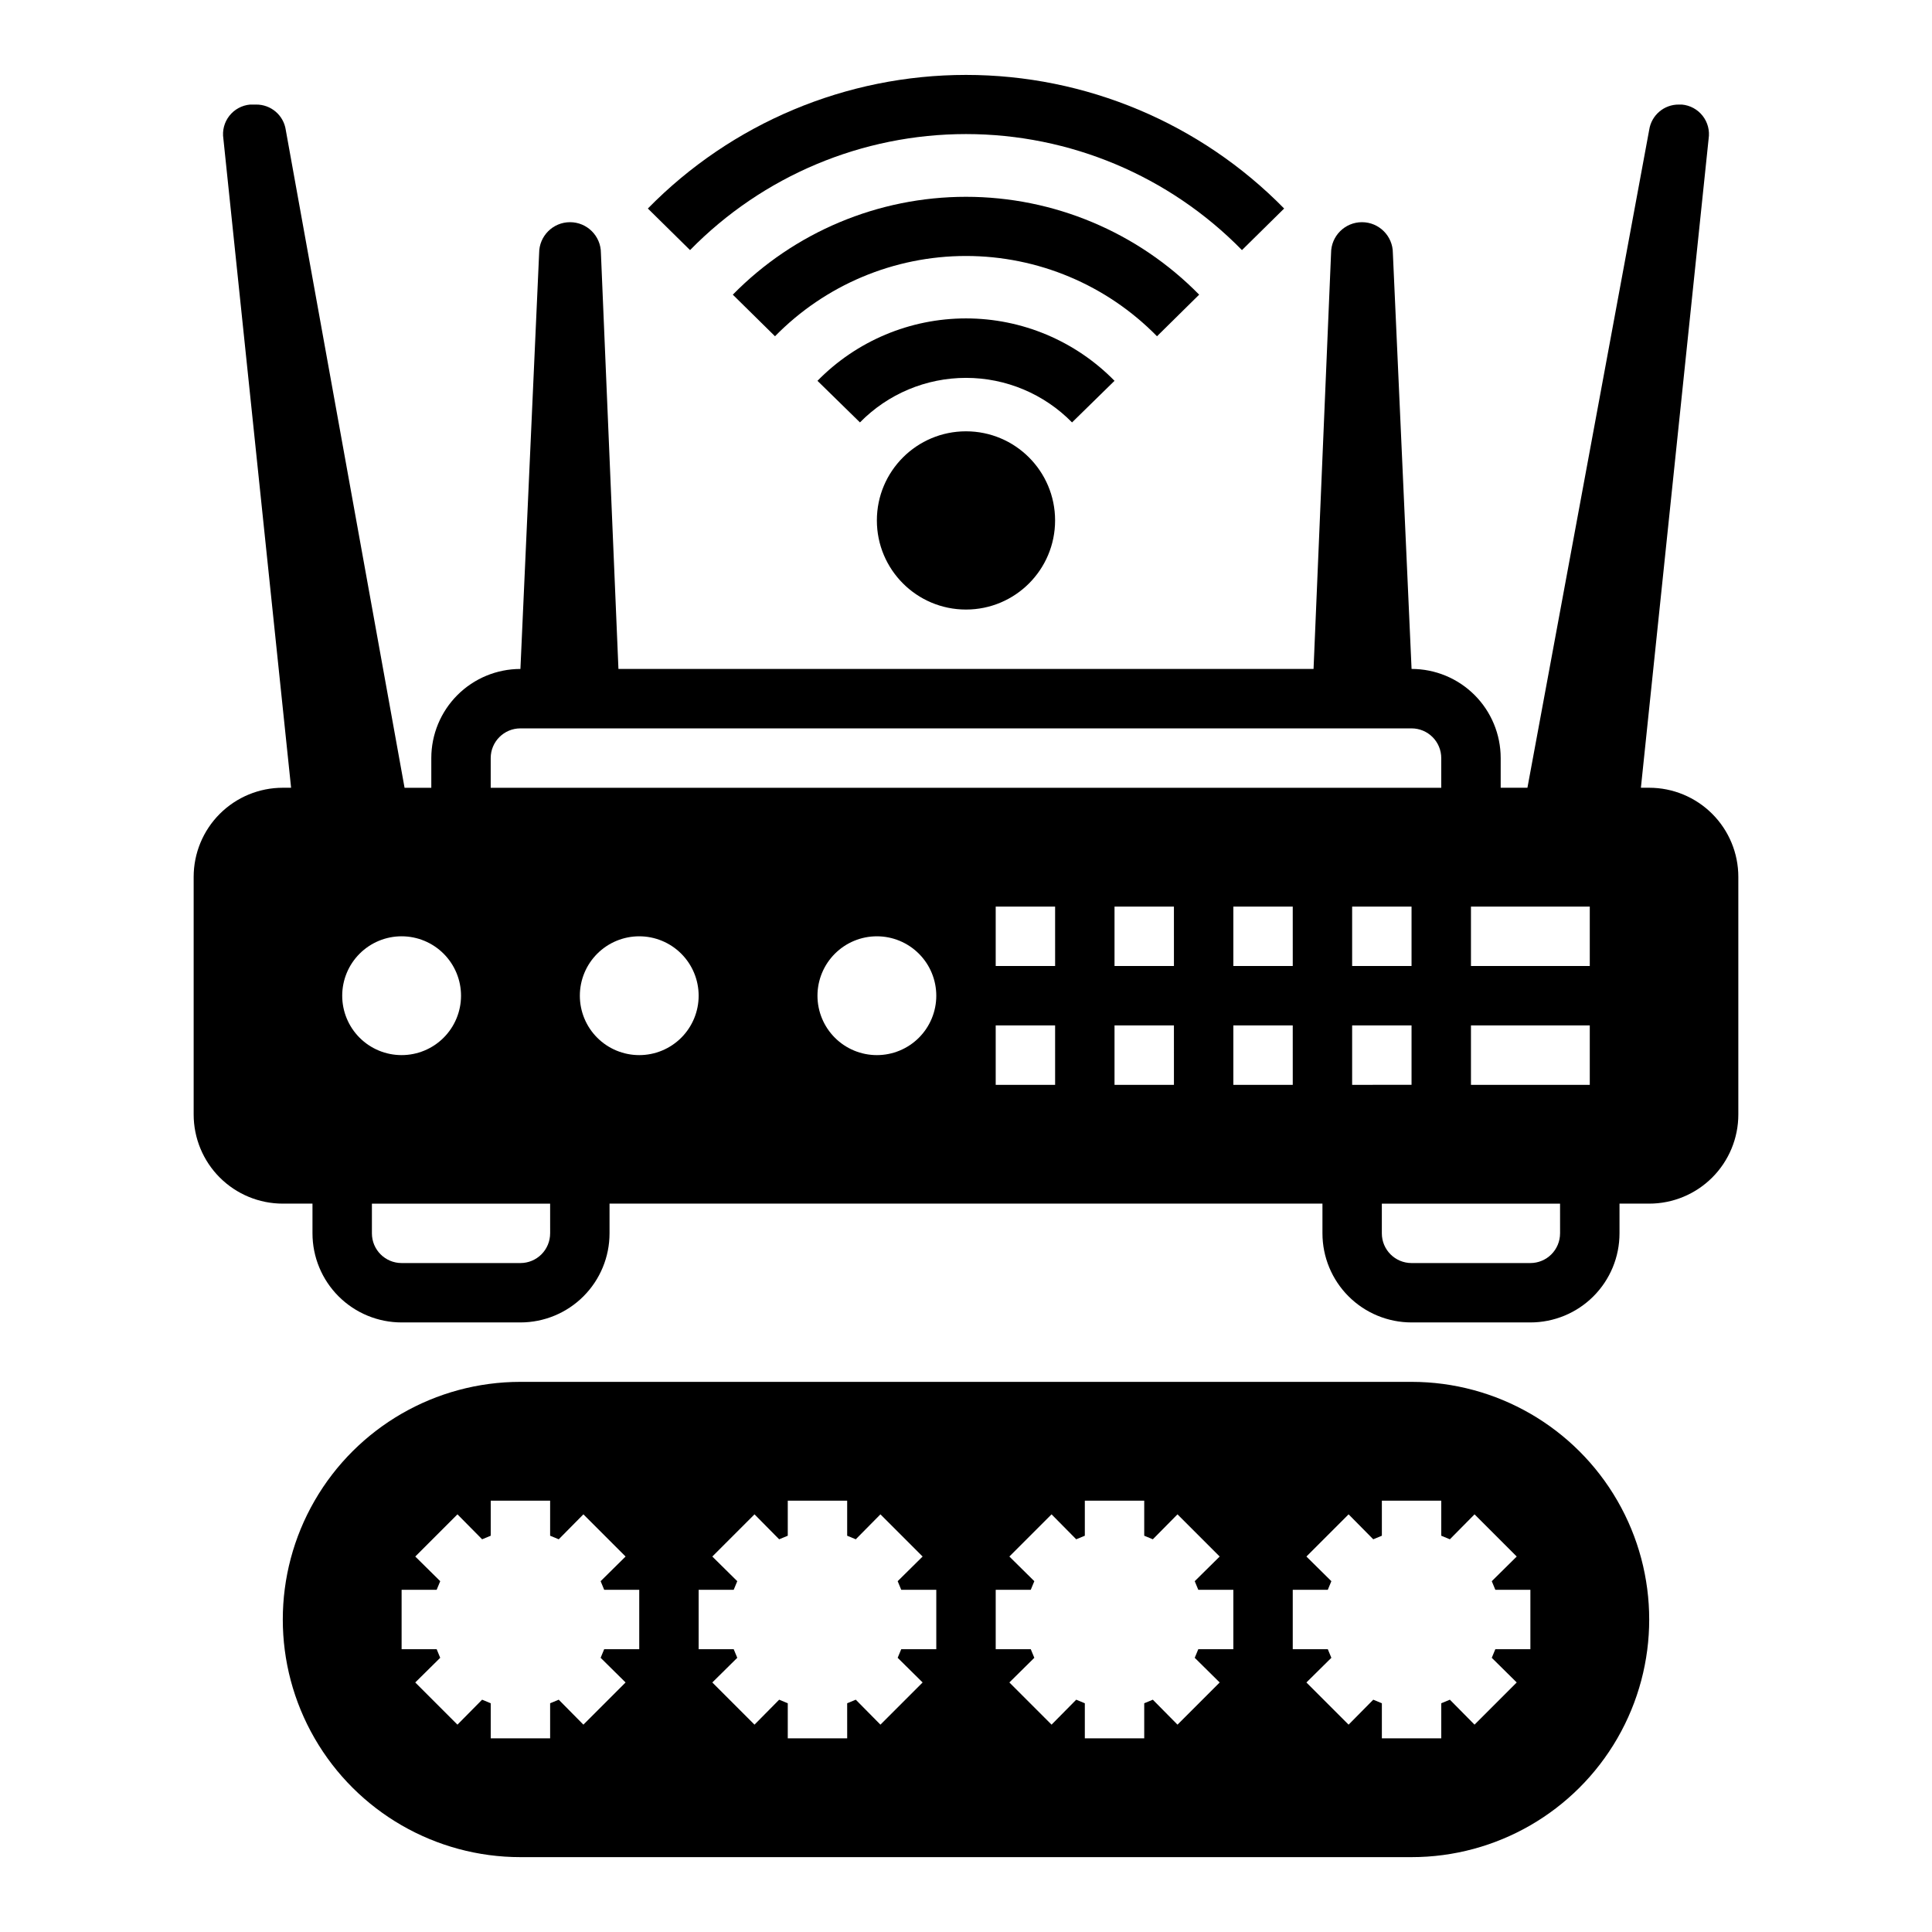 <?xml version="1.0" encoding="UTF-8"?>
<!-- The Best Svg Icon site in the world: iconSvg.co, Visit us! https://iconsvg.co -->
<svg fill="#000000" width="800px" height="800px" version="1.1" viewBox="144 144 512 512" xmlns="http://www.w3.org/2000/svg">
 <g>
  <path d="m518.08 636.16c22.5 0 43.289-12.004 54.539-31.488s11.25-43.492 0-62.977c-11.25-19.484-32.039-31.488-54.539-31.488h-236.16c-22.5 0-43.289 12.004-54.539 31.488-11.25 19.484-11.25 43.492 0 62.977s32.039 31.488 54.539 31.488zm-31.488-70.848h9.289l0.945-2.281-6.613-6.535 11.18-11.18 6.535 6.613 2.281-0.945v-9.289h15.742v9.289l2.281 0.945 6.535-6.613 11.18 11.18-6.613 6.535 0.945 2.281h9.289v15.742h-9.289l-0.945 2.281 6.613 6.535-11.18 11.18-6.535-6.613-2.281 0.945v9.289h-15.742v-9.289l-2.281-0.945-6.535 6.613-11.18-11.18 6.613-6.535-0.945-2.281h-9.289zm-78.719 0h9.289l0.945-2.281-6.613-6.535 11.18-11.18 6.535 6.613 2.281-0.945v-9.289h15.742v9.289l2.281 0.945 6.535-6.613 11.18 11.18-6.613 6.535 0.945 2.281h9.289v15.742h-9.289l-0.945 2.281 6.613 6.535-11.18 11.18-6.535-6.613-2.281 0.945v9.289h-15.742v-9.289l-2.281-0.945-6.535 6.613-11.18-11.18 6.613-6.535-0.945-2.281h-9.289zm-78.723 0h9.289l0.945-2.281-6.613-6.535 11.18-11.18 6.535 6.613 2.281-0.945v-9.289h15.742v9.289l2.281 0.945 6.535-6.613 11.18 11.18-6.613 6.535 0.945 2.281h9.289v15.742h-9.289l-0.945 2.281 6.613 6.535-11.18 11.18-6.535-6.613-2.281 0.945 0.004 9.289h-15.746v-9.289l-2.281-0.945-6.535 6.613-11.18-11.18 6.613-6.535-0.945-2.281h-9.289zm-57.387 29.125-6.535 6.613-11.18-11.18 6.613-6.535-0.941-2.281h-9.289v-15.742h9.289l0.945-2.281-6.613-6.535 11.18-11.18 6.535 6.613 2.281-0.945v-9.289h15.742v9.289l2.281 0.945 6.535-6.613 11.18 11.18-6.613 6.535 0.945 2.281h9.289v15.742h-9.289l-0.945 2.281 6.613 6.535-11.18 11.18-6.535-6.613-2.281 0.945v9.289h-15.742v-9.289z"/>
  <path d="m518.08 321.28-4.957-110.21c0-4.523-3.668-8.188-8.188-8.188-4.523 0-8.188 3.664-8.188 8.188l-4.644 110.21h-184.21l-4.644-110.21c0-4.523-3.664-8.188-8.188-8.188-4.519 0-8.184 3.664-8.184 8.188l-4.961 110.21c-6.262 0-12.27 2.488-16.699 6.918-4.43 4.43-6.918 10.438-6.918 16.699v7.871h-7.086l-31.488-174.37 0.004 0.004c-0.59-3.883-3.949-6.738-7.875-6.691h-1.574c-2.168 0.191-4.16 1.273-5.504 2.988-1.344 1.715-1.914 3.91-1.578 6.062l17.945 172h-2.203c-6.262 0-12.27 2.488-16.699 6.918-4.43 4.43-6.918 10.434-6.918 16.699v62.977c0 6.262 2.488 12.27 6.918 16.699 4.43 4.43 10.438 6.918 16.699 6.918h7.871v7.871c0 6.262 2.488 12.27 6.918 16.699 4.43 4.43 10.438 6.914 16.699 6.914h31.488c6.262 0 12.27-2.484 16.699-6.914 4.43-4.43 6.918-10.438 6.918-16.699v-7.871h188.93v7.871c0 6.262 2.488 12.27 6.918 16.699 4.43 4.43 10.438 6.914 16.699 6.914h31.488c6.266 0 12.27-2.484 16.699-6.914s6.918-10.438 6.918-16.699v-7.871h7.871c6.266 0 12.27-2.488 16.699-6.918 4.43-4.43 6.918-10.438 6.918-16.699v-62.977c0-6.266-2.488-12.27-6.918-16.699-4.43-4.43-10.434-6.918-16.699-6.918h-2.203l17.949-172c0.332-2.152-0.238-4.348-1.582-6.062-1.34-1.715-3.336-2.797-5.504-2.988h-0.789c-3.926-0.047-7.281 2.809-7.871 6.691l-32.273 174.36h-7.086v-7.871c0-6.262-2.488-12.27-6.918-16.699-4.43-4.43-10.434-6.918-16.699-6.918zm-283.39 86.594c0-4.176 1.656-8.18 4.609-11.133s6.957-4.613 11.133-4.613c4.176 0 8.18 1.66 11.133 4.613s4.613 6.957 4.613 11.133c0 4.176-1.66 8.18-4.613 11.133s-6.957 4.609-11.133 4.609c-4.176 0-8.18-1.656-11.133-4.609s-4.609-6.957-4.609-11.133zm55.105 62.977h-0.004c0 2.086-0.828 4.09-2.305 5.566-1.477 1.477-3.477 2.305-5.566 2.305h-31.488c-4.348 0-7.871-3.523-7.871-7.871v-7.871h47.23zm23.617-47.23-0.004-0.004c-4.176 0-8.18-1.656-11.133-4.609-2.953-2.953-4.609-6.957-4.609-11.133 0-4.176 1.656-8.18 4.609-11.133 2.953-2.953 6.957-4.613 11.133-4.613s8.18 1.66 11.133 4.613c2.953 2.953 4.609 6.957 4.609 11.133 0 4.176-1.656 8.18-4.609 11.133-2.953 2.953-6.957 4.609-11.133 4.609zm62.977 0-0.004-0.004c-4.176 0-8.18-1.656-11.133-4.609s-4.613-6.957-4.613-11.133c0-4.176 1.66-8.18 4.613-11.133s6.957-4.613 11.133-4.613c4.176 0 8.18 1.66 11.133 4.613s4.609 6.957 4.609 11.133c0 4.176-1.656 8.18-4.609 11.133s-6.957 4.609-11.133 4.609zm47.23 7.871h-15.746v-15.746h15.742zm0-31.488h-15.746v-15.746h15.742zm31.488 31.488h-15.746v-15.746h15.742zm0-31.488h-15.746v-15.746h15.742zm31.488 31.488h-15.746v-15.746h15.742zm0-31.488h-15.746v-15.746h15.742zm-212.55-47.234v-7.871c0-4.348 3.523-7.871 7.871-7.871h236.16c2.09 0 4.09 0.828 5.566 2.305 1.477 1.477 2.305 3.477 2.305 5.566v7.871zm244.03 31.488v15.742l-15.742 0.004v-15.746zm-15.742 31.488h15.742v15.742l-15.742 0.004zm55.105 55.105h-0.004c0 2.086-0.828 4.09-2.305 5.566-1.477 1.477-3.477 2.305-5.566 2.305h-31.488c-4.348 0-7.871-3.523-7.871-7.871v-7.871h47.23zm7.871-39.359h-31.488v-15.746h31.488zm0-47.23v15.742h-31.488v-15.746z"/>
  <path d="m439.36 244.92c-10.363-10.578-24.551-16.539-39.359-16.539-14.812 0-28.996 5.961-39.363 16.539l11.258 11.02v0.004c7.402-7.551 17.531-11.805 28.105-11.805 10.57 0 20.699 4.254 28.102 11.805z"/>
  <path d="m461.79 222.09c-16.281-16.586-38.551-25.934-61.793-25.934-23.246 0-45.516 9.348-61.797 25.934l11.18 11.02v0.004c13.324-13.609 31.57-21.277 50.617-21.277 19.043 0 37.289 7.668 50.617 21.277z"/>
  <path d="m484.31 199.26c-22.207-22.645-52.594-35.406-84.309-35.406-31.719 0-62.105 12.762-84.312 35.406l11.18 11.02c19.25-19.664 45.609-30.75 73.133-30.75 27.52 0 53.879 11.086 73.129 30.75z"/>
  <path d="m423.61 281.92c0 13.043-10.57 23.617-23.613 23.617s-23.617-10.574-23.617-23.617 10.574-23.617 23.617-23.617 23.613 10.574 23.613 23.617"/>
 </g>
</svg>